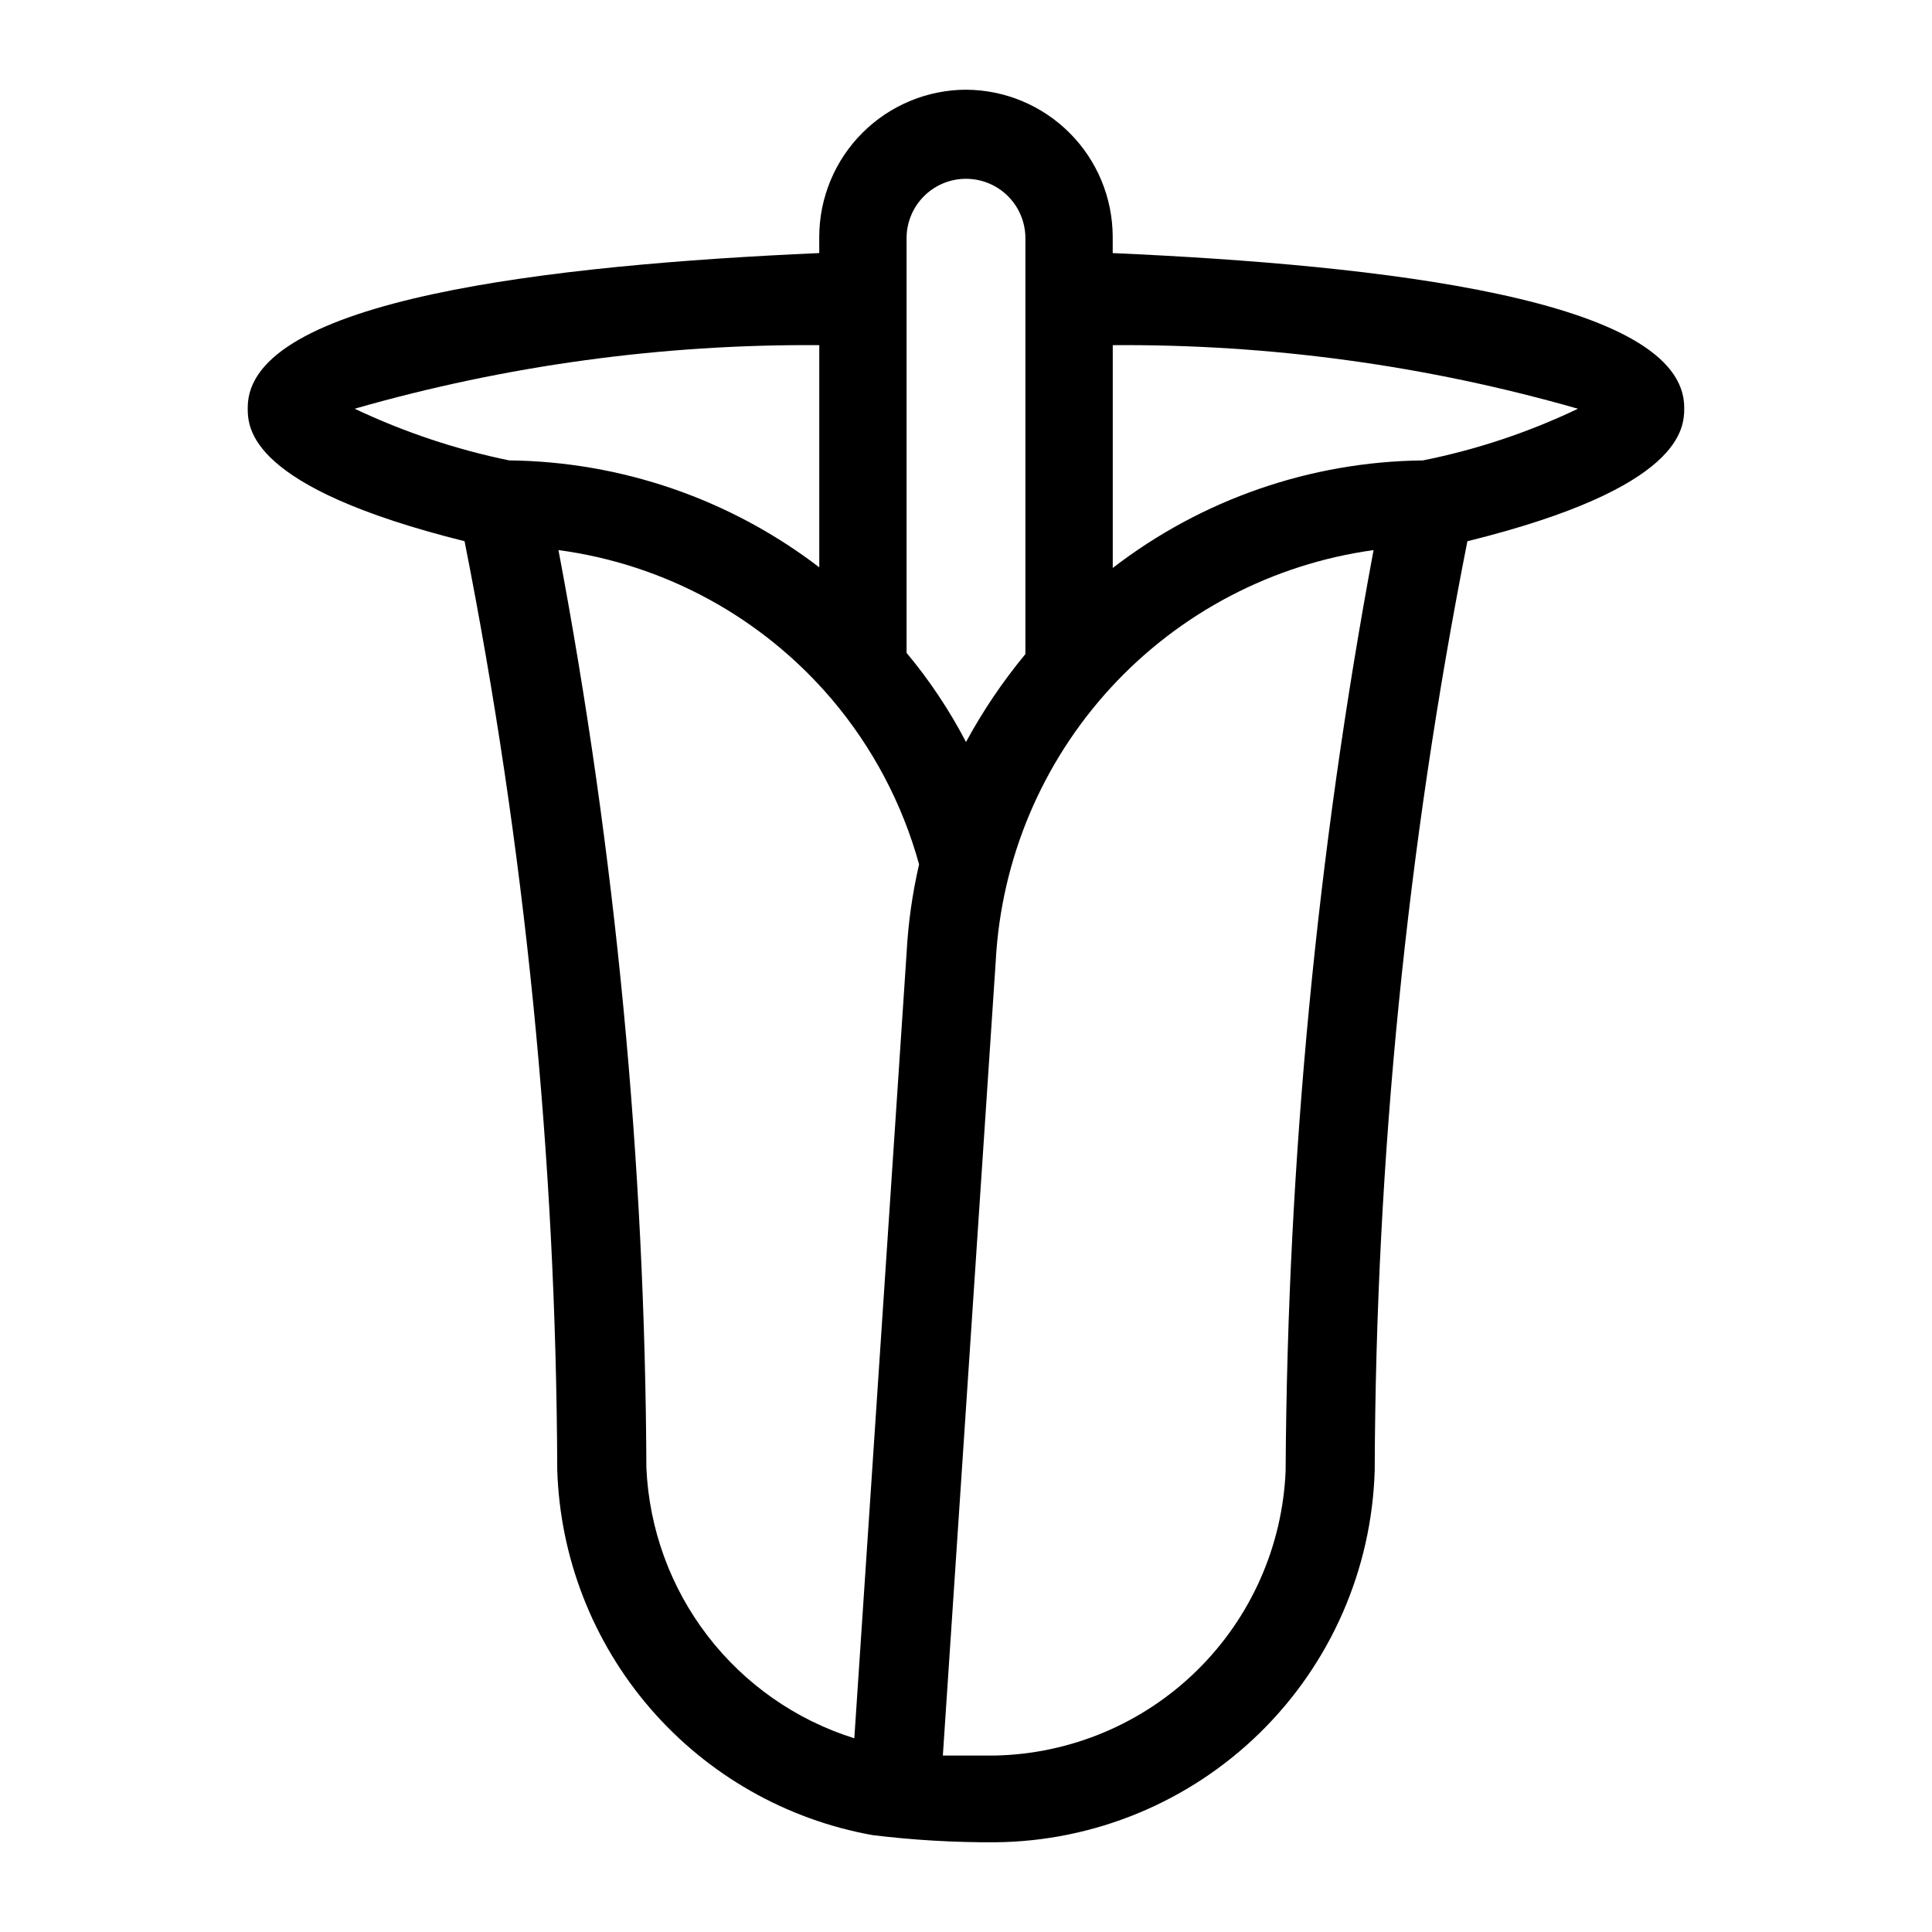 <?xml version="1.0" encoding="UTF-8"?>
<!-- Uploaded to: SVG Repo, www.svgrepo.com, Generator: SVG Repo Mixer Tools -->
<svg fill="#000000" width="800px" height="800px" version="1.1" viewBox="144 144 512 512" xmlns="http://www.w3.org/2000/svg">
 <path d="m400 167.77c-10.301 0.043-20.168 4.152-27.453 11.438-7.285 7.281-11.395 17.148-11.438 27.449v4.41c-71.32 3.148-151.46 12.281-151.46 40.934 0 5.352 0 21.098 57.465 35.426 16.043 81.051 24.27 163.45 24.562 246.08 0.719 23.277 9.418 45.602 24.637 63.23 15.223 17.629 36.039 29.492 58.965 33.594 10.758 1.316 21.594 1.949 32.434 1.891 26.258-0.23 51.402-10.629 70.16-29.004 18.762-18.375 29.672-43.305 30.441-69.555 0.301-82.672 8.527-165.13 24.562-246.23 57.309-14.168 57.465-30.07 57.465-35.426 0-28.652-80.137-37.785-151.46-40.934v-4.41c-0.043-10.301-4.152-20.168-11.438-27.449-7.281-7.285-17.148-11.395-27.449-11.438zm0 23.617c4.176 0 8.18 1.656 11.133 4.609 2.949 2.953 4.609 6.957 4.609 11.133v110.21c-5.988 7.238-11.262 15.039-15.742 23.301-4.383-8.418-9.664-16.336-15.746-23.617v-110.21c0.082-4.121 1.777-8.047 4.723-10.93 2.941-2.887 6.898-4.5 11.023-4.5zm-121.07 74.625c-14.141-2.914-27.883-7.512-40.934-13.695 40.023-11.473 81.484-17.145 123.12-16.848v58.883c-23.609-18.078-52.445-28.02-82.184-28.34zm36.367 267.65h0.004c-0.316-81.832-8.117-163.46-23.301-243.88 28.191 3.769 53.992 17.848 72.422 39.52 10.805 12.73 18.703 27.668 23.145 43.77-1.785 7.707-2.891 15.555-3.309 23.457l-13.855 208.14c-15.43-4.836-28.996-14.305-38.855-27.121-9.859-12.82-15.531-28.359-16.246-44.516zm169.41 0h0.004c-0.801 20.031-9.207 39.004-23.516 53.047-14.305 14.043-33.434 22.102-53.473 22.527h-13.855l14.012-210.5v-0.004c1.43-26.965 12.207-52.594 30.48-72.473 18.273-19.883 42.902-32.781 69.652-36.477-14.984 80.23-22.781 161.63-23.301 243.25zm77.465-281.34c-13.078 6.25-26.883 10.848-41.094 13.695-29.762 0.316-58.613 10.32-82.184 28.496v-59.039c41.688-0.309 83.199 5.367 123.28 16.848z"/>
</svg>